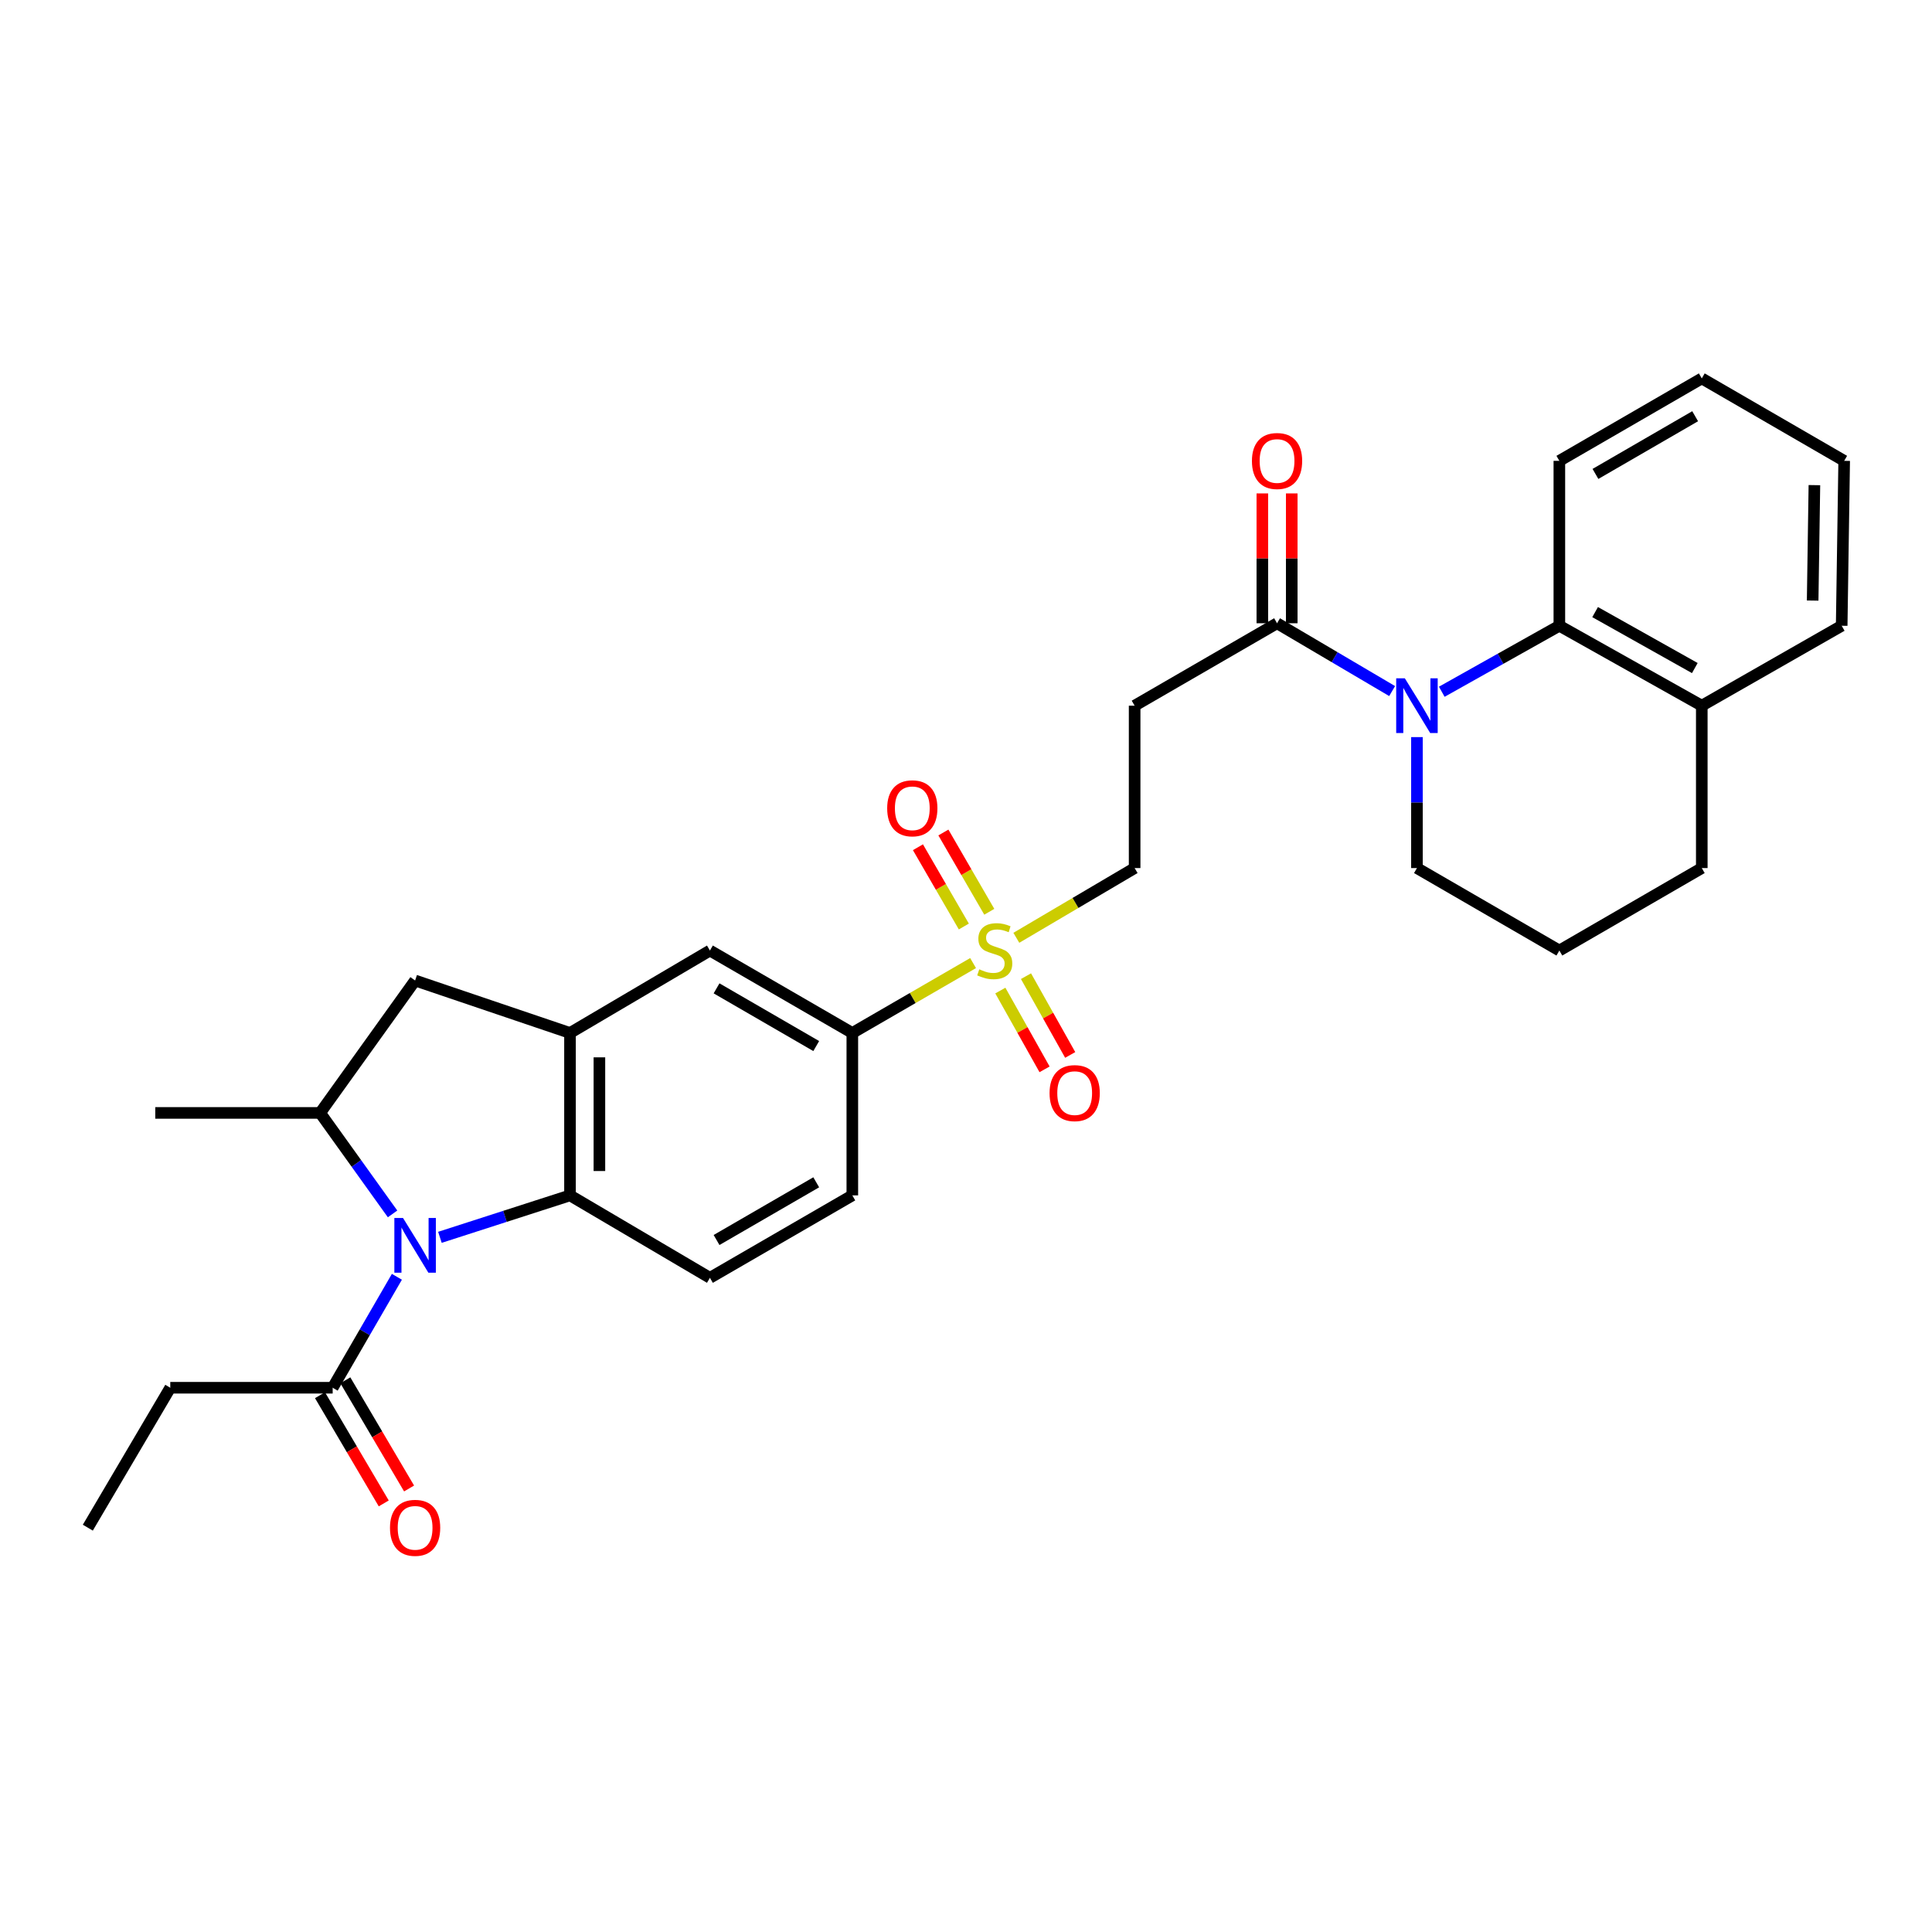 <?xml version='1.0' encoding='iso-8859-1'?>
<svg version='1.1' baseProfile='full'
              xmlns='http://www.w3.org/2000/svg'
                      xmlns:rdkit='http://www.rdkit.org/xml'
                      xmlns:xlink='http://www.w3.org/1999/xlink'
                  xml:space='preserve'
width='1000px' height='1000px' viewBox='0 0 1000 1000'>
<!-- END OF HEADER -->
<rect style='opacity:1.0;fill:#FFFFFF;stroke:none' width='1000' height='1000' x='0' y='0'> </rect>
<path class='bond-2' d='M 227.703,640.439 L 261.367,629.584' style='fill:none;fill-rule:evenodd;stroke:#0000FF;stroke-width:6px;stroke-linecap:butt;stroke-linejoin:miter;stroke-opacity:1' />
<path class='bond-2' d='M 261.367,629.584 L 295.03,618.73' style='fill:none;fill-rule:evenodd;stroke:#000000;stroke-width:6px;stroke-linecap:butt;stroke-linejoin:miter;stroke-opacity:1' />
<path class='bond-4' d='M 203.191,628.312 L 184.451,602.178' style='fill:none;fill-rule:evenodd;stroke:#0000FF;stroke-width:6px;stroke-linecap:butt;stroke-linejoin:miter;stroke-opacity:1' />
<path class='bond-4' d='M 184.451,602.178 L 165.71,576.043' style='fill:none;fill-rule:evenodd;stroke:#000000;stroke-width:6px;stroke-linecap:butt;stroke-linejoin:miter;stroke-opacity:1' />
<path class='bond-7' d='M 205.428,660.87 L 188.808,689.582' style='fill:none;fill-rule:evenodd;stroke:#0000FF;stroke-width:6px;stroke-linecap:butt;stroke-linejoin:miter;stroke-opacity:1' />
<path class='bond-7' d='M 188.808,689.582 L 172.187,718.293' style='fill:none;fill-rule:evenodd;stroke:#000000;stroke-width:6px;stroke-linecap:butt;stroke-linejoin:miter;stroke-opacity:1' />
<path class='bond-0' d='M 503.665,498.486 L 472.413,516.576' style='fill:none;fill-rule:evenodd;stroke:#CCCC00;stroke-width:6px;stroke-linecap:butt;stroke-linejoin:miter;stroke-opacity:1' />
<path class='bond-0' d='M 472.413,516.576 L 441.162,534.667' style='fill:none;fill-rule:evenodd;stroke:#000000;stroke-width:6px;stroke-linecap:butt;stroke-linejoin:miter;stroke-opacity:1' />
<path class='bond-12' d='M 526.056,485.406 L 556.67,467.358' style='fill:none;fill-rule:evenodd;stroke:#CCCC00;stroke-width:6px;stroke-linecap:butt;stroke-linejoin:miter;stroke-opacity:1' />
<path class='bond-12' d='M 556.67,467.358 L 587.285,449.31' style='fill:none;fill-rule:evenodd;stroke:#000000;stroke-width:6px;stroke-linecap:butt;stroke-linejoin:miter;stroke-opacity:1' />
<path class='bond-14' d='M 512.054,471.935 L 500.175,451.417' style='fill:none;fill-rule:evenodd;stroke:#CCCC00;stroke-width:6px;stroke-linecap:butt;stroke-linejoin:miter;stroke-opacity:1' />
<path class='bond-14' d='M 500.175,451.417 L 488.297,430.9' style='fill:none;fill-rule:evenodd;stroke:#FF0000;stroke-width:6px;stroke-linecap:butt;stroke-linejoin:miter;stroke-opacity:1' />
<path class='bond-14' d='M 498.881,479.561 L 487.002,459.043' style='fill:none;fill-rule:evenodd;stroke:#CCCC00;stroke-width:6px;stroke-linecap:butt;stroke-linejoin:miter;stroke-opacity:1' />
<path class='bond-14' d='M 487.002,459.043 L 475.124,438.526' style='fill:none;fill-rule:evenodd;stroke:#FF0000;stroke-width:6px;stroke-linecap:butt;stroke-linejoin:miter;stroke-opacity:1' />
<path class='bond-15' d='M 517.777,512.716 L 529.22,533.102' style='fill:none;fill-rule:evenodd;stroke:#CCCC00;stroke-width:6px;stroke-linecap:butt;stroke-linejoin:miter;stroke-opacity:1' />
<path class='bond-15' d='M 529.22,533.102 L 540.663,553.489' style='fill:none;fill-rule:evenodd;stroke:#FF0000;stroke-width:6px;stroke-linecap:butt;stroke-linejoin:miter;stroke-opacity:1' />
<path class='bond-15' d='M 531.05,505.265 L 542.493,525.652' style='fill:none;fill-rule:evenodd;stroke:#CCCC00;stroke-width:6px;stroke-linecap:butt;stroke-linejoin:miter;stroke-opacity:1' />
<path class='bond-15' d='M 542.493,525.652 L 553.936,546.038' style='fill:none;fill-rule:evenodd;stroke:#FF0000;stroke-width:6px;stroke-linecap:butt;stroke-linejoin:miter;stroke-opacity:1' />
<path class='bond-1' d='M 720.567,357.697 L 690.782,340.146' style='fill:none;fill-rule:evenodd;stroke:#0000FF;stroke-width:6px;stroke-linecap:butt;stroke-linejoin:miter;stroke-opacity:1' />
<path class='bond-1' d='M 690.782,340.146 L 660.997,322.594' style='fill:none;fill-rule:evenodd;stroke:#000000;stroke-width:6px;stroke-linecap:butt;stroke-linejoin:miter;stroke-opacity:1' />
<path class='bond-6' d='M 746.261,358.049 L 776.691,340.969' style='fill:none;fill-rule:evenodd;stroke:#0000FF;stroke-width:6px;stroke-linecap:butt;stroke-linejoin:miter;stroke-opacity:1' />
<path class='bond-6' d='M 776.691,340.969 L 807.12,323.888' style='fill:none;fill-rule:evenodd;stroke:#000000;stroke-width:6px;stroke-linecap:butt;stroke-linejoin:miter;stroke-opacity:1' />
<path class='bond-20' d='M 733.408,381.525 L 733.408,415.418' style='fill:none;fill-rule:evenodd;stroke:#0000FF;stroke-width:6px;stroke-linecap:butt;stroke-linejoin:miter;stroke-opacity:1' />
<path class='bond-20' d='M 733.408,415.418 L 733.408,449.31' style='fill:none;fill-rule:evenodd;stroke:#000000;stroke-width:6px;stroke-linecap:butt;stroke-linejoin:miter;stroke-opacity:1' />
<path class='bond-3' d='M 295.03,618.73 L 295.03,534.667' style='fill:none;fill-rule:evenodd;stroke:#000000;stroke-width:6px;stroke-linecap:butt;stroke-linejoin:miter;stroke-opacity:1' />
<path class='bond-3' d='M 310.252,606.121 L 310.252,547.276' style='fill:none;fill-rule:evenodd;stroke:#000000;stroke-width:6px;stroke-linecap:butt;stroke-linejoin:miter;stroke-opacity:1' />
<path class='bond-13' d='M 295.03,618.73 L 367.458,661.4' style='fill:none;fill-rule:evenodd;stroke:#000000;stroke-width:6px;stroke-linecap:butt;stroke-linejoin:miter;stroke-opacity:1' />
<path class='bond-11' d='M 295.03,534.667 L 367.458,491.997' style='fill:none;fill-rule:evenodd;stroke:#000000;stroke-width:6px;stroke-linecap:butt;stroke-linejoin:miter;stroke-opacity:1' />
<path class='bond-30' d='M 295.03,534.667 L 214.857,507.506' style='fill:none;fill-rule:evenodd;stroke:#000000;stroke-width:6px;stroke-linecap:butt;stroke-linejoin:miter;stroke-opacity:1' />
<path class='bond-10' d='M 165.71,576.043 L 214.857,507.506' style='fill:none;fill-rule:evenodd;stroke:#000000;stroke-width:6px;stroke-linecap:butt;stroke-linejoin:miter;stroke-opacity:1' />
<path class='bond-21' d='M 165.71,576.043 L 80.37,576.043' style='fill:none;fill-rule:evenodd;stroke:#000000;stroke-width:6px;stroke-linecap:butt;stroke-linejoin:miter;stroke-opacity:1' />
<path class='bond-5' d='M 660.997,322.594 L 587.285,365.264' style='fill:none;fill-rule:evenodd;stroke:#000000;stroke-width:6px;stroke-linecap:butt;stroke-linejoin:miter;stroke-opacity:1' />
<path class='bond-18' d='M 668.608,322.594 L 668.608,288.994' style='fill:none;fill-rule:evenodd;stroke:#000000;stroke-width:6px;stroke-linecap:butt;stroke-linejoin:miter;stroke-opacity:1' />
<path class='bond-18' d='M 668.608,288.994 L 668.608,255.393' style='fill:none;fill-rule:evenodd;stroke:#FF0000;stroke-width:6px;stroke-linecap:butt;stroke-linejoin:miter;stroke-opacity:1' />
<path class='bond-18' d='M 653.387,322.594 L 653.387,288.994' style='fill:none;fill-rule:evenodd;stroke:#000000;stroke-width:6px;stroke-linecap:butt;stroke-linejoin:miter;stroke-opacity:1' />
<path class='bond-18' d='M 653.387,288.994 L 653.387,255.393' style='fill:none;fill-rule:evenodd;stroke:#FF0000;stroke-width:6px;stroke-linecap:butt;stroke-linejoin:miter;stroke-opacity:1' />
<path class='bond-17' d='M 807.12,323.888 L 880.841,365.264' style='fill:none;fill-rule:evenodd;stroke:#000000;stroke-width:6px;stroke-linecap:butt;stroke-linejoin:miter;stroke-opacity:1' />
<path class='bond-17' d='M 825.628,316.821 L 877.233,345.784' style='fill:none;fill-rule:evenodd;stroke:#000000;stroke-width:6px;stroke-linecap:butt;stroke-linejoin:miter;stroke-opacity:1' />
<path class='bond-22' d='M 807.12,323.888 L 807.12,238.531' style='fill:none;fill-rule:evenodd;stroke:#000000;stroke-width:6px;stroke-linecap:butt;stroke-linejoin:miter;stroke-opacity:1' />
<path class='bond-19' d='M 165.63,722.156 L 182.128,750.159' style='fill:none;fill-rule:evenodd;stroke:#000000;stroke-width:6px;stroke-linecap:butt;stroke-linejoin:miter;stroke-opacity:1' />
<path class='bond-19' d='M 182.128,750.159 L 198.626,778.162' style='fill:none;fill-rule:evenodd;stroke:#FF0000;stroke-width:6px;stroke-linecap:butt;stroke-linejoin:miter;stroke-opacity:1' />
<path class='bond-19' d='M 178.745,714.43 L 195.242,742.433' style='fill:none;fill-rule:evenodd;stroke:#000000;stroke-width:6px;stroke-linecap:butt;stroke-linejoin:miter;stroke-opacity:1' />
<path class='bond-19' d='M 195.242,742.433 L 211.74,770.436' style='fill:none;fill-rule:evenodd;stroke:#FF0000;stroke-width:6px;stroke-linecap:butt;stroke-linejoin:miter;stroke-opacity:1' />
<path class='bond-23' d='M 172.187,718.293 L 88.133,718.293' style='fill:none;fill-rule:evenodd;stroke:#000000;stroke-width:6px;stroke-linecap:butt;stroke-linejoin:miter;stroke-opacity:1' />
<path class='bond-8' d='M 441.162,534.667 L 441.162,618.73' style='fill:none;fill-rule:evenodd;stroke:#000000;stroke-width:6px;stroke-linecap:butt;stroke-linejoin:miter;stroke-opacity:1' />
<path class='bond-31' d='M 441.162,534.667 L 367.458,491.997' style='fill:none;fill-rule:evenodd;stroke:#000000;stroke-width:6px;stroke-linecap:butt;stroke-linejoin:miter;stroke-opacity:1' />
<path class='bond-31' d='M 422.48,541.439 L 370.887,511.57' style='fill:none;fill-rule:evenodd;stroke:#000000;stroke-width:6px;stroke-linecap:butt;stroke-linejoin:miter;stroke-opacity:1' />
<path class='bond-9' d='M 587.285,365.264 L 587.285,449.31' style='fill:none;fill-rule:evenodd;stroke:#000000;stroke-width:6px;stroke-linecap:butt;stroke-linejoin:miter;stroke-opacity:1' />
<path class='bond-16' d='M 367.458,661.4 L 441.162,618.73' style='fill:none;fill-rule:evenodd;stroke:#000000;stroke-width:6px;stroke-linecap:butt;stroke-linejoin:miter;stroke-opacity:1' />
<path class='bond-16' d='M 370.887,641.827 L 422.48,611.958' style='fill:none;fill-rule:evenodd;stroke:#000000;stroke-width:6px;stroke-linecap:butt;stroke-linejoin:miter;stroke-opacity:1' />
<path class='bond-26' d='M 880.841,365.264 L 953.252,323.888' style='fill:none;fill-rule:evenodd;stroke:#000000;stroke-width:6px;stroke-linecap:butt;stroke-linejoin:miter;stroke-opacity:1' />
<path class='bond-32' d='M 880.841,365.264 L 880.841,449.31' style='fill:none;fill-rule:evenodd;stroke:#000000;stroke-width:6px;stroke-linecap:butt;stroke-linejoin:miter;stroke-opacity:1' />
<path class='bond-24' d='M 733.408,449.31 L 807.12,491.997' style='fill:none;fill-rule:evenodd;stroke:#000000;stroke-width:6px;stroke-linecap:butt;stroke-linejoin:miter;stroke-opacity:1' />
<path class='bond-28' d='M 807.12,238.531 L 880.841,195.861' style='fill:none;fill-rule:evenodd;stroke:#000000;stroke-width:6px;stroke-linecap:butt;stroke-linejoin:miter;stroke-opacity:1' />
<path class='bond-28' d='M 825.803,245.304 L 877.408,215.436' style='fill:none;fill-rule:evenodd;stroke:#000000;stroke-width:6px;stroke-linecap:butt;stroke-linejoin:miter;stroke-opacity:1' />
<path class='bond-27' d='M 88.133,718.293 L 45.455,790.72' style='fill:none;fill-rule:evenodd;stroke:#000000;stroke-width:6px;stroke-linecap:butt;stroke-linejoin:miter;stroke-opacity:1' />
<path class='bond-25' d='M 807.12,491.997 L 880.841,449.31' style='fill:none;fill-rule:evenodd;stroke:#000000;stroke-width:6px;stroke-linecap:butt;stroke-linejoin:miter;stroke-opacity:1' />
<path class='bond-33' d='M 953.252,323.888 L 954.545,238.531' style='fill:none;fill-rule:evenodd;stroke:#000000;stroke-width:6px;stroke-linecap:butt;stroke-linejoin:miter;stroke-opacity:1' />
<path class='bond-33' d='M 938.226,310.854 L 939.132,251.104' style='fill:none;fill-rule:evenodd;stroke:#000000;stroke-width:6px;stroke-linecap:butt;stroke-linejoin:miter;stroke-opacity:1' />
<path class='bond-29' d='M 880.841,195.861 L 954.545,238.531' style='fill:none;fill-rule:evenodd;stroke:#000000;stroke-width:6px;stroke-linecap:butt;stroke-linejoin:miter;stroke-opacity:1' />
<path  class='atom-0' d='M 208.597 630.421
L 217.877 645.421
Q 218.797 646.901, 220.277 649.581
Q 221.757 652.261, 221.837 652.421
L 221.837 630.421
L 225.597 630.421
L 225.597 658.741
L 221.717 658.741
L 211.757 642.341
Q 210.597 640.421, 209.357 638.221
Q 208.157 636.021, 207.797 635.341
L 207.797 658.741
L 204.117 658.741
L 204.117 630.421
L 208.597 630.421
' fill='#0000FF'/>
<path  class='atom-1' d='M 506.874 501.717
Q 507.194 501.837, 508.514 502.397
Q 509.834 502.957, 511.274 503.317
Q 512.754 503.637, 514.194 503.637
Q 516.874 503.637, 518.434 502.357
Q 519.994 501.037, 519.994 498.757
Q 519.994 497.197, 519.194 496.237
Q 518.434 495.277, 517.234 494.757
Q 516.034 494.237, 514.034 493.637
Q 511.514 492.877, 509.994 492.157
Q 508.514 491.437, 507.434 489.917
Q 506.394 488.397, 506.394 485.837
Q 506.394 482.277, 508.794 480.077
Q 511.234 477.877, 516.034 477.877
Q 519.314 477.877, 523.034 479.437
L 522.114 482.517
Q 518.714 481.117, 516.154 481.117
Q 513.394 481.117, 511.874 482.277
Q 510.354 483.397, 510.394 485.357
Q 510.394 486.877, 511.154 487.797
Q 511.954 488.717, 513.074 489.237
Q 514.234 489.757, 516.154 490.357
Q 518.714 491.157, 520.234 491.957
Q 521.754 492.757, 522.834 494.397
Q 523.954 495.997, 523.954 498.757
Q 523.954 502.677, 521.314 504.797
Q 518.714 506.877, 514.354 506.877
Q 511.834 506.877, 509.914 506.317
Q 508.034 505.797, 505.794 504.877
L 506.874 501.717
' fill='#CCCC00'/>
<path  class='atom-2' d='M 727.148 351.104
L 736.428 366.104
Q 737.348 367.584, 738.828 370.264
Q 740.308 372.944, 740.388 373.104
L 740.388 351.104
L 744.148 351.104
L 744.148 379.424
L 740.268 379.424
L 730.308 363.024
Q 729.148 361.104, 727.908 358.904
Q 726.708 356.704, 726.348 356.024
L 726.348 379.424
L 722.668 379.424
L 722.668 351.104
L 727.148 351.104
' fill='#0000FF'/>
<path  class='atom-15' d='M 459.205 418.373
Q 459.205 411.573, 462.565 407.773
Q 465.925 403.973, 472.205 403.973
Q 478.485 403.973, 481.845 407.773
Q 485.205 411.573, 485.205 418.373
Q 485.205 425.253, 481.805 429.173
Q 478.405 433.053, 472.205 433.053
Q 465.965 433.053, 462.565 429.173
Q 459.205 425.293, 459.205 418.373
M 472.205 429.853
Q 476.525 429.853, 478.845 426.973
Q 481.205 424.053, 481.205 418.373
Q 481.205 412.813, 478.845 410.013
Q 476.525 407.173, 472.205 407.173
Q 467.885 407.173, 465.525 409.973
Q 463.205 412.773, 463.205 418.373
Q 463.205 424.093, 465.525 426.973
Q 467.885 429.853, 472.205 429.853
' fill='#FF0000'/>
<path  class='atom-16' d='M 543.251 565.79
Q 543.251 558.99, 546.611 555.19
Q 549.971 551.39, 556.251 551.39
Q 562.531 551.39, 565.891 555.19
Q 569.251 558.99, 569.251 565.79
Q 569.251 572.67, 565.851 576.59
Q 562.451 580.47, 556.251 580.47
Q 550.011 580.47, 546.611 576.59
Q 543.251 572.71, 543.251 565.79
M 556.251 577.27
Q 560.571 577.27, 562.891 574.39
Q 565.251 571.47, 565.251 565.79
Q 565.251 560.23, 562.891 557.43
Q 560.571 554.59, 556.251 554.59
Q 551.931 554.59, 549.571 557.39
Q 547.251 560.19, 547.251 565.79
Q 547.251 571.51, 549.571 574.39
Q 551.931 577.27, 556.251 577.27
' fill='#FF0000'/>
<path  class='atom-19' d='M 647.997 238.611
Q 647.997 231.811, 651.357 228.011
Q 654.717 224.211, 660.997 224.211
Q 667.277 224.211, 670.637 228.011
Q 673.997 231.811, 673.997 238.611
Q 673.997 245.491, 670.597 249.411
Q 667.197 253.291, 660.997 253.291
Q 654.757 253.291, 651.357 249.411
Q 647.997 245.531, 647.997 238.611
M 660.997 250.091
Q 665.317 250.091, 667.637 247.211
Q 669.997 244.291, 669.997 238.611
Q 669.997 233.051, 667.637 230.251
Q 665.317 227.411, 660.997 227.411
Q 656.677 227.411, 654.317 230.211
Q 651.997 233.011, 651.997 238.611
Q 651.997 244.331, 654.317 247.211
Q 656.677 250.091, 660.997 250.091
' fill='#FF0000'/>
<path  class='atom-20' d='M 201.857 790.8
Q 201.857 784, 205.217 780.2
Q 208.577 776.4, 214.857 776.4
Q 221.137 776.4, 224.497 780.2
Q 227.857 784, 227.857 790.8
Q 227.857 797.68, 224.457 801.6
Q 221.057 805.48, 214.857 805.48
Q 208.617 805.48, 205.217 801.6
Q 201.857 797.72, 201.857 790.8
M 214.857 802.28
Q 219.177 802.28, 221.497 799.4
Q 223.857 796.48, 223.857 790.8
Q 223.857 785.24, 221.497 782.44
Q 219.177 779.6, 214.857 779.6
Q 210.537 779.6, 208.177 782.4
Q 205.857 785.2, 205.857 790.8
Q 205.857 796.52, 208.177 799.4
Q 210.537 802.28, 214.857 802.28
' fill='#FF0000'/>
</svg>
